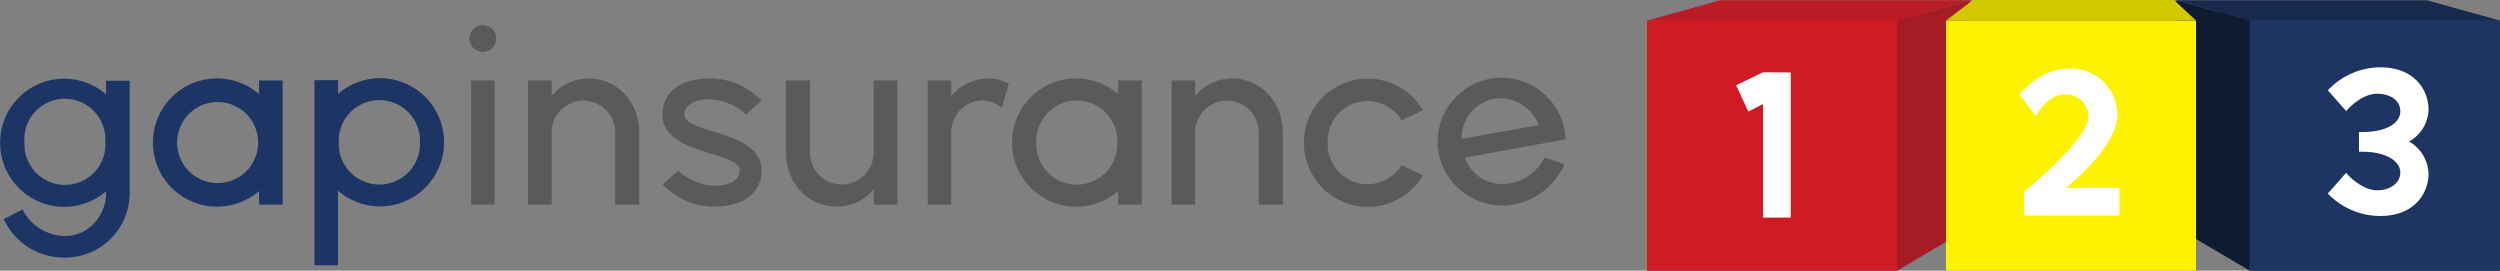 <svg xmlns="http://www.w3.org/2000/svg" viewBox="0 0 408.6 44.24"><rect x="0" y="0" width="408.6" height="44.24" fill="#808080" stroke="none"/><defs><style>.cls-1{fill:#cf1c24;}.cls-2{fill:#1e3564;}.cls-3{fill:#17294c;}.cls-4{fill:#0f1b33;}.cls-5{fill:#fff;}.cls-6{fill:#1d3565;}.cls-7{fill:#595a5c;}.cls-8{fill:#b91c24;}.cls-9{fill:#a51c24;}.cls-10{fill:#fff200;}.cls-11{fill:#d3c700;}</style></defs><g id="Layer_2" data-name="Layer 2"><g id="Layer_1-2" data-name="Layer 1"><polygon class="cls-1" points="310.07 44.23 269.2 44.23 269.2 3.36 314.58 1.85 310.07 44.23"/><rect class="cls-2" x="367.67" y="3.36" width="40.93" height="40.87" transform="translate(776.28 47.6) rotate(180)"/><polygon class="cls-2" points="367.68 44.24 408.6 44.24 408.6 3.37 362.07 1.85 367.68 44.24"/><polygon class="cls-3" points="367.68 3.36 408.6 3.36 396.63 0.04 355.7 0.04 367.68 3.36"/><polygon class="cls-4" points="367.68 44.23 367.68 3.36 355.7 0.04 355.7 37.17 367.68 44.23"/><rect class="cls-1" x="269.2" y="3.36" width="40.87" height="40.87"/><path class="cls-5" d="M292.68,11.84V35.57h-4.53V17l-2.4,1.24-2-4.31,4.42-2.12Z"/><path class="cls-5" d="M380.46,31.63l3-3.4c.25.43,2.62,2.87,5.06,2.87,2.16,0,3.79-1.21,3.79-2.9s-2-3.4-6.26-3.4h-.5V21.58h.5c4.28,0,6.26-1.62,6.26-3.39s-1.63-2.87-3.79-2.87c-2.72,0-5.06,2.83-5.06,2.83l-3-3.39A11.89,11.89,0,0,1,389,11c5.73,0,7.92,3.82,7.92,6.93a6.19,6.19,0,0,1-3.18,5.2,6.31,6.31,0,0,1,3.18,5.24c0,3.11-2.19,6.93-7.92,6.93A11.87,11.87,0,0,1,380.46,31.63Z"/><path class="cls-6" d="M21.19,13.19V31.78A10.51,10.51,0,0,1,10.72,42.09,10.78,10.78,0,0,1,.61,35.8l3.08-1.55a7.83,7.83,0,0,0,7,4.31c4,0,6.57-3.57,6.65-6.78h0v-.53a10.47,10.47,0,1,1,0-15.83V13.19Zm-4,10.15A6.62,6.62,0,1,0,4,23.34a6.62,6.62,0,1,0,13.23,0Z"/><path class="cls-6" d="M46.19,13.15V33.44H42.34V31.21a10.48,10.48,0,1,1,0-15.83V13.15Zm-4,10.15a6.62,6.62,0,1,0-13.24,0,6.62,6.62,0,1,0,13.24,0Z"/><path class="cls-6" d="M72.58,23.26a10.47,10.47,0,0,1-17.33,7.91V43.35H51.39V13.11h3.86v2.23a10.47,10.47,0,0,1,17.33,7.92Zm-3.94,0a6.64,6.64,0,1,0-13.27,0,6.64,6.64,0,1,0,13.27,0Z"/><path class="cls-7" d="M76.72,6.29a2.19,2.19,0,0,1,2.2-2.19,2.19,2.19,0,0,1,0,4.38A2.19,2.19,0,0,1,76.72,6.29ZM77,13.15h3.85V33.44H77Z"/><path class="cls-7" d="M104.49,21.75V33.44h-3.94V21.88a5.2,5.2,0,1,0-10.39,0V33.44H86.3V13.15h3.86v2.52a8,8,0,0,1,6-2.85C101,12.82,104.49,16.76,104.49,21.75Z"/><path class="cls-7" d="M108.31,30.12l2.55-2.24a9.21,9.21,0,0,0,5.89,2.48c2.44,0,4.14-.89,4.14-2.52,0-3.12-12.62-2.47-12.62-9.09,0-3.37,2.55-5.93,7.79-5.93a11.55,11.55,0,0,1,8.4,3.62l-2.56,2.27A9.17,9.17,0,0,0,116,16.23c-2.44,0-4.14.9-4.14,2.52,0,3.13,12.62,2.48,12.62,9.09,0,3.37-2.56,5.93-7.83,5.93A11.48,11.48,0,0,1,108.31,30.12Z"/><path class="cls-7" d="M146.67,13.15V33.44h-3.86V30.93a7.87,7.87,0,0,1-6,2.84c-4.87,0-8.36-3.94-8.36-8.93V13.15h3.94V24.72a5.2,5.2,0,1,0,10.39,0V13.15Z"/><path class="cls-7" d="M164.89,13.68l-1.17,3.93a5.4,5.4,0,0,0-3.05-1.21,5.23,5.23,0,0,0-5.19,5.52V33.44h-3.86V13.15h3.86v2.52a8,8,0,0,1,6-2.85A6.94,6.94,0,0,1,164.89,13.68Z"/><path class="cls-7" d="M186.61,13.15V33.44h-3.85V31.21a10.48,10.48,0,1,1,0-15.83V13.15Zm-4,10.15a6.62,6.62,0,1,0-13.23,0,6.62,6.62,0,1,0,13.23,0Z"/><path class="cls-7" d="M209.67,21.75V33.44h-3.94V21.88a5.2,5.2,0,1,0-10.39,0V33.44h-3.85V13.15h3.85v2.52a8,8,0,0,1,6-2.85C206.18,12.82,209.67,16.76,209.67,21.75Z"/><path class="cls-7" d="M213.12,23.3A10.44,10.44,0,0,1,232.56,18l-3.45,1.66a6.87,6.87,0,0,0-5.52-3.16A6.56,6.56,0,0,0,217,23.3a6.57,6.57,0,0,0,6.61,6.82A6.85,6.85,0,0,0,229.11,27l3.45,1.66a10.44,10.44,0,0,1-19.44-5.31Z"/><path class="cls-7" d="M255.86,22.77l-16.43,3a6.4,6.4,0,0,0,6,4.3,7.73,7.73,0,0,0,7-4.34l3.28,1.1a11.31,11.31,0,0,1-10.27,6.77,10.77,10.77,0,0,1-9.94-7.14,10.06,10.06,0,0,1-.53-3.33,10.45,10.45,0,0,1,20.86-.89A2.15,2.15,0,0,1,255.86,22.77Zm-4.38-2.32A6.77,6.77,0,0,0,245,16.07a6.45,6.45,0,0,0-6.09,5.85,6.91,6.91,0,0,1,0,.77Z"/><polygon class="cls-8" points="310.07 3.36 269.2 3.36 281.16 0.04 322.03 0.04 310.07 3.36"/><polygon class="cls-9" points="310.07 44.23 310.07 3.36 322.03 0.04 322.03 37.17 310.07 44.23"/><rect class="cls-10" x="318.05" y="3.36" width="40.87" height="40.87"/><polygon class="cls-11" points="358.93 3.36 318.05 3.36 322.46 0 355.31 0 358.93 3.36"/><path class="cls-5" d="M330.79,31.37c.64-.6,10.54-8.59,10.54-12.3a3.6,3.6,0,0,0-3.89-3.61c-2.86,0-4.49,3.18-4.67,3.54l-2.68-3.51c.17-.35,3.39-4.28,8-4.28a7.62,7.62,0,0,1,8,7.43c0,5.24-7.67,11.39-8.38,12.06h8.67v4.53H330.86Z"/></g></g></svg>